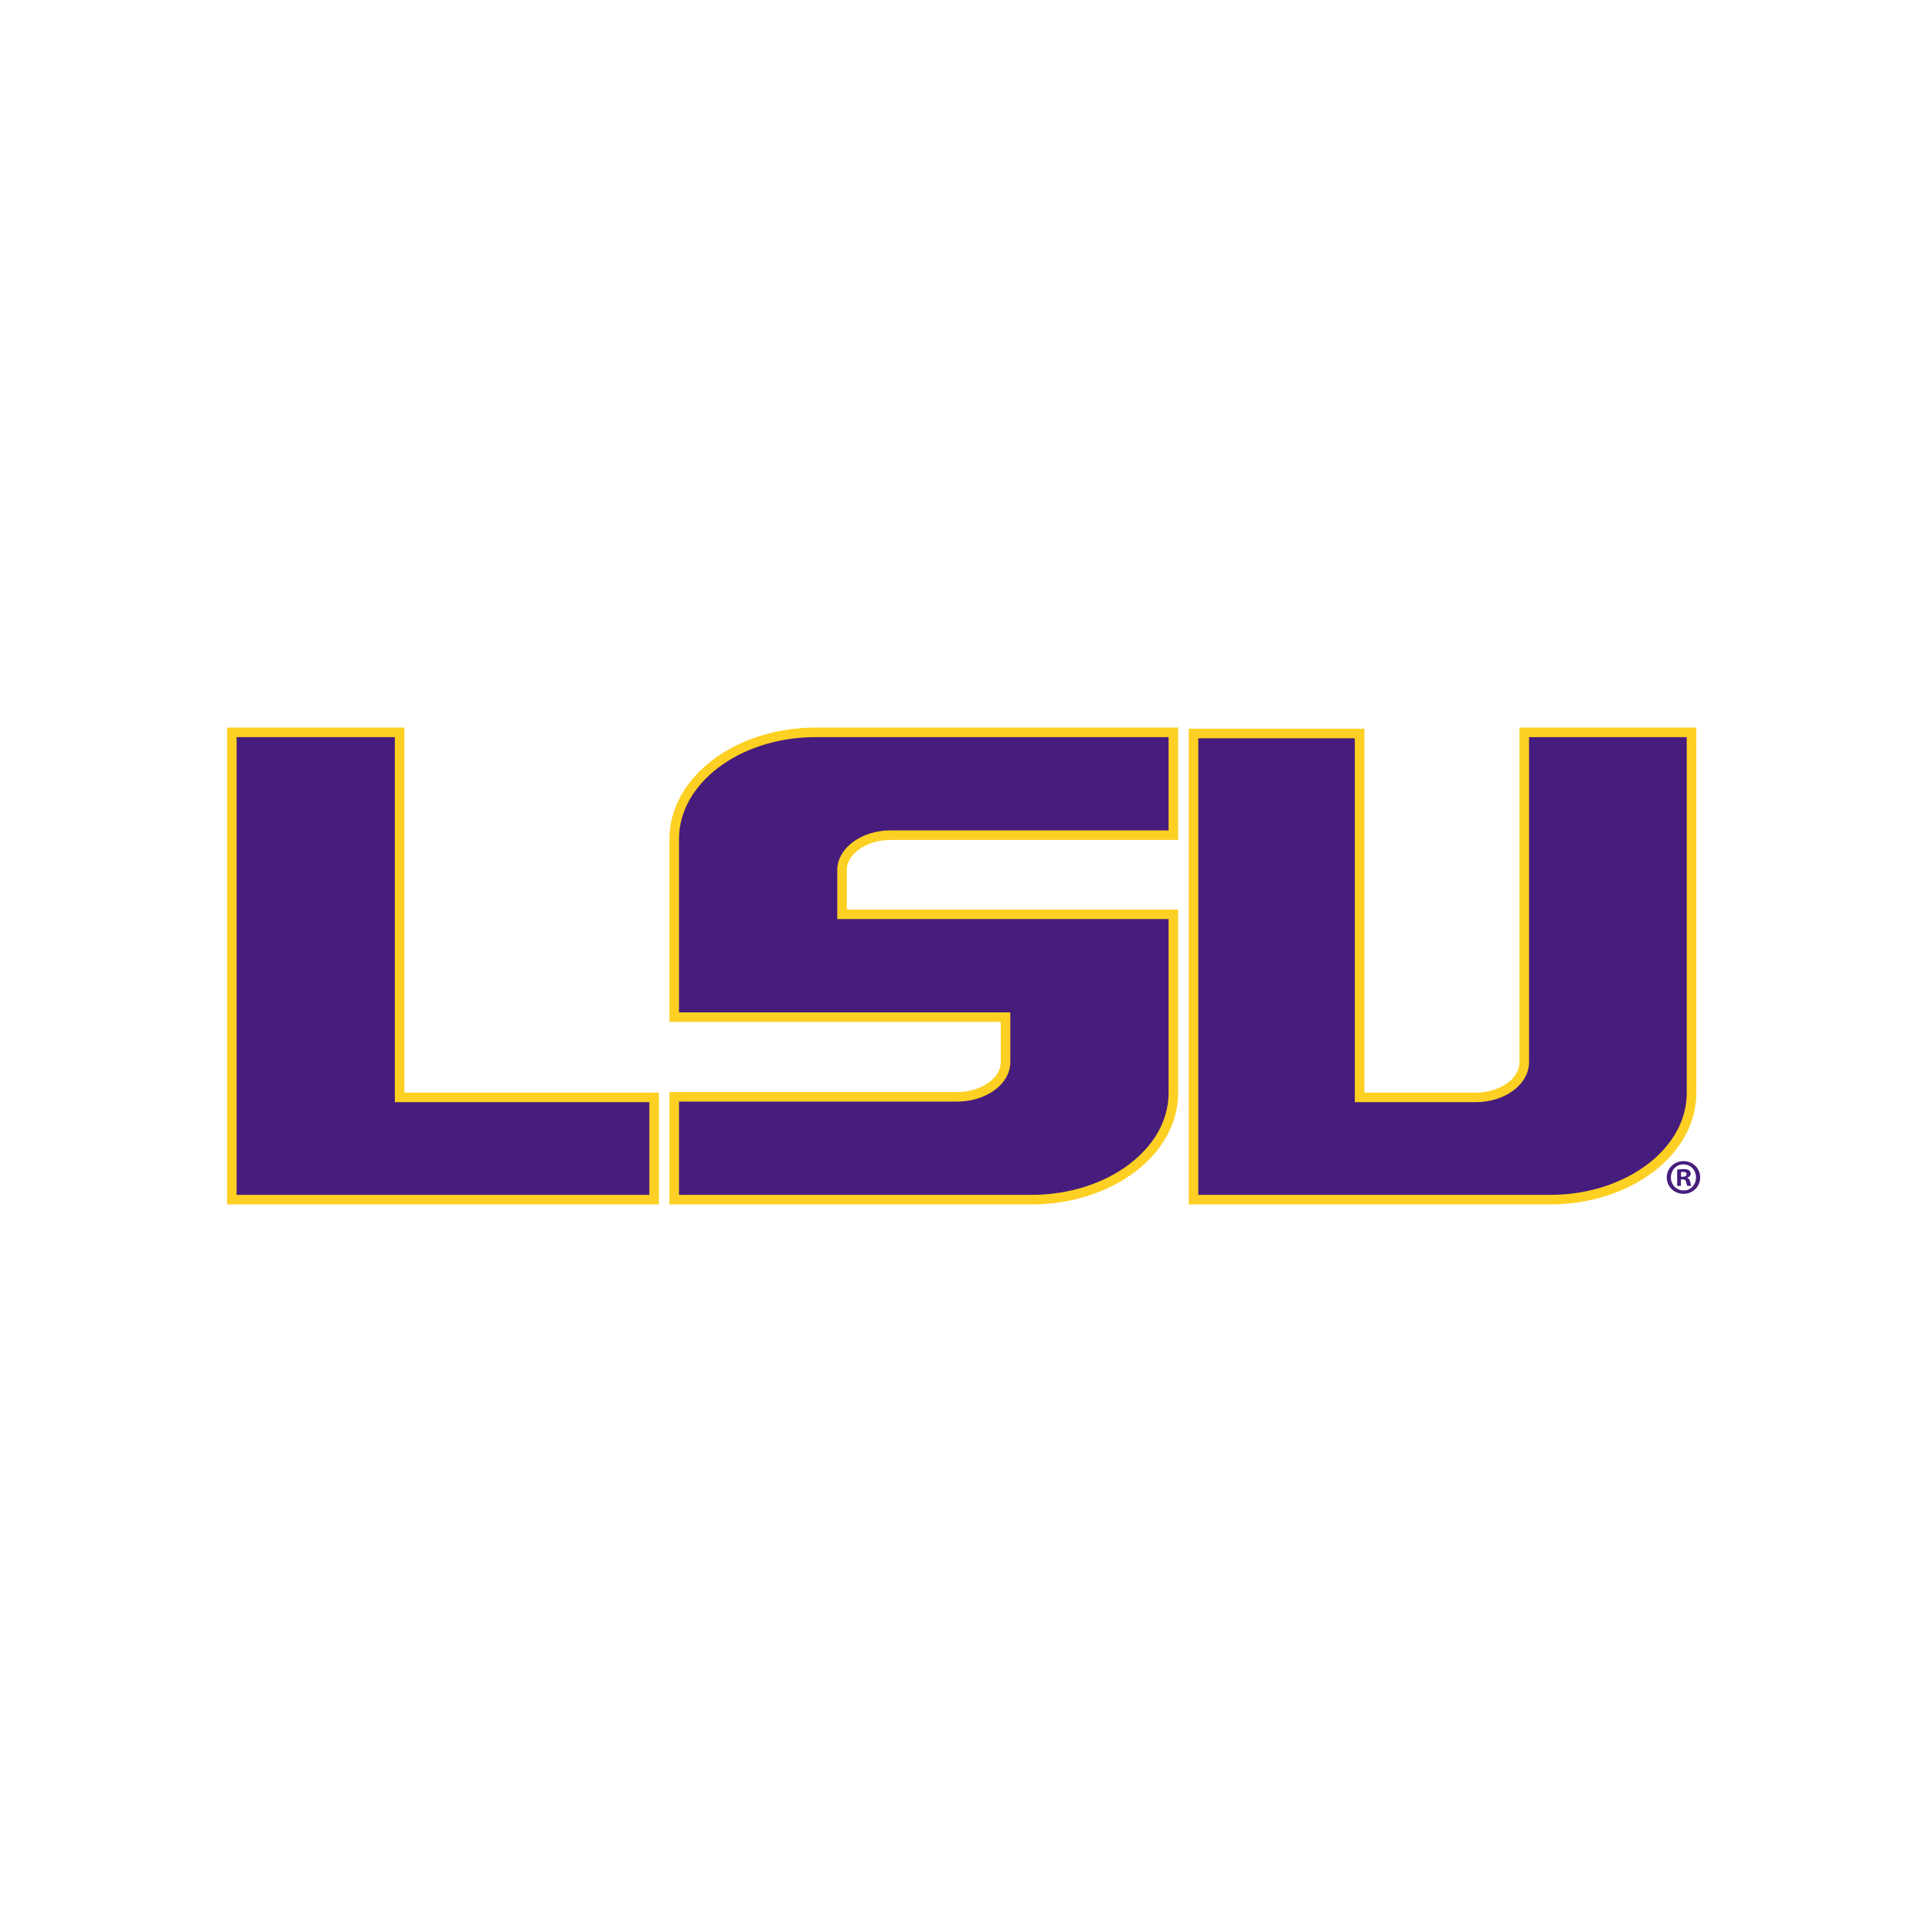 <?xml version="1.0" encoding="UTF-8"?>
<svg xmlns="http://www.w3.org/2000/svg" version="1.1" viewBox="0 0 250 250">
  <defs>
    <style>
      .cls-1 {
        fill: #461d7c;
      }

      .cls-2 {
        fill: none;
        stroke: #fdd023;
        stroke-miterlimit: 10;
        stroke-width: 1.237px;
      }
    </style>
  </defs>
  <!-- Generator: Adobe Illustrator 28.6.0, SVG Export Plug-In . SVG Version: 1.2.0 Build 709)  -->
  <g>
    <g id="Layer_1">
      <g>
        <polygon class="cls-1" points="51.709 142.002 84.023 142.002 84.642 142.002 84.642 142.621 84.642 154.615 84.642 155.233 84.023 155.233 30.618 155.233 30 155.233 30 154.615 30 95.384 30 94.766 30.618 94.766 51.091 94.766 51.709 94.766 51.709 95.384 51.709 142.002"/>
        <polygon class="cls-2" points="51.709 142.002 84.023 142.002 84.642 142.002 84.642 142.621 84.642 154.615 84.642 155.233 84.023 155.233 30.618 155.233 30 155.233 30 154.615 30 95.384 30 94.766 30.618 94.766 51.091 94.766 51.709 94.766 51.709 95.384 51.709 142.002"/>
        <path class="cls-1" d="M105.543,94.766h46.29v13.305h-36.64c-3.379,0-6.233,2.056-6.233,4.49v5.748h42.872v23.126c0,7.608-8.24,13.798-18.371,13.798h-46.217v-13.305h36.565c3.478,0,6.307-2.015,6.307-4.49v-5.822h-42.872v-23.052c0-7.608,8.208-13.798,18.298-13.798"/>
        <path class="cls-2" d="M105.543,94.766h46.29v13.305h-36.64c-3.379,0-6.233,2.056-6.233,4.49v5.748h42.872v23.126c0,7.608-8.24,13.798-18.371,13.798h-46.217v-13.305h36.565c3.478,0,6.307-2.015,6.307-4.49v-5.822h-42.872v-23.052c0-7.608,8.208-13.798,18.298-13.798Z"/>
        <path class="cls-1" d="M197.858,94.766h21.026v46.67c0,7.608-8.209,13.798-18.3,13.798h-46.147v-60.319h21.495v47.088h15.001c3.477,0,6.306-2.047,6.306-4.564v-42.672h.618Z"/>
        <path class="cls-2" d="M197.858,94.766h21.026v46.67c0,7.608-8.209,13.798-18.3,13.798h-46.147v-60.319h21.495v47.088h15.001c3.477,0,6.306-2.047,6.306-4.564v-42.672h.618Z"/>
        <path class="cls-1" d="M217.525,152.268h.23c.27,0,.489-.09.489-.309,0-.193-.141-.322-.45-.322-.127,0-.218.014-.268.026v.605ZM217.511,153.452h-.487v-2.098c.192-.038.461-.077.809-.077.398,0,.576.064.731.167.115.09.205.257.205.45,0,.244-.181.424-.437.502v.025c.205.066.322.233.385.516.066.322.103.45.155.514h-.526c-.064-.078-.103-.258-.168-.502-.037-.231-.166-.334-.435-.334h-.231v.836ZM217.833,150.672c-.924,0-1.618.759-1.618,1.685,0,.94.694,1.686,1.643,1.686.925.012,1.604-.746,1.604-1.686,0-.925-.679-1.685-1.617-1.685h-.012ZM217.858,150.248c1.207,0,2.142.939,2.142,2.109,0,1.197-.935,2.123-2.155,2.123-1.206,0-2.168-.925-2.168-2.123,0-1.17.962-2.109,2.168-2.109h.012Z"/>
      </g>
    </g>
  </g>
</svg>